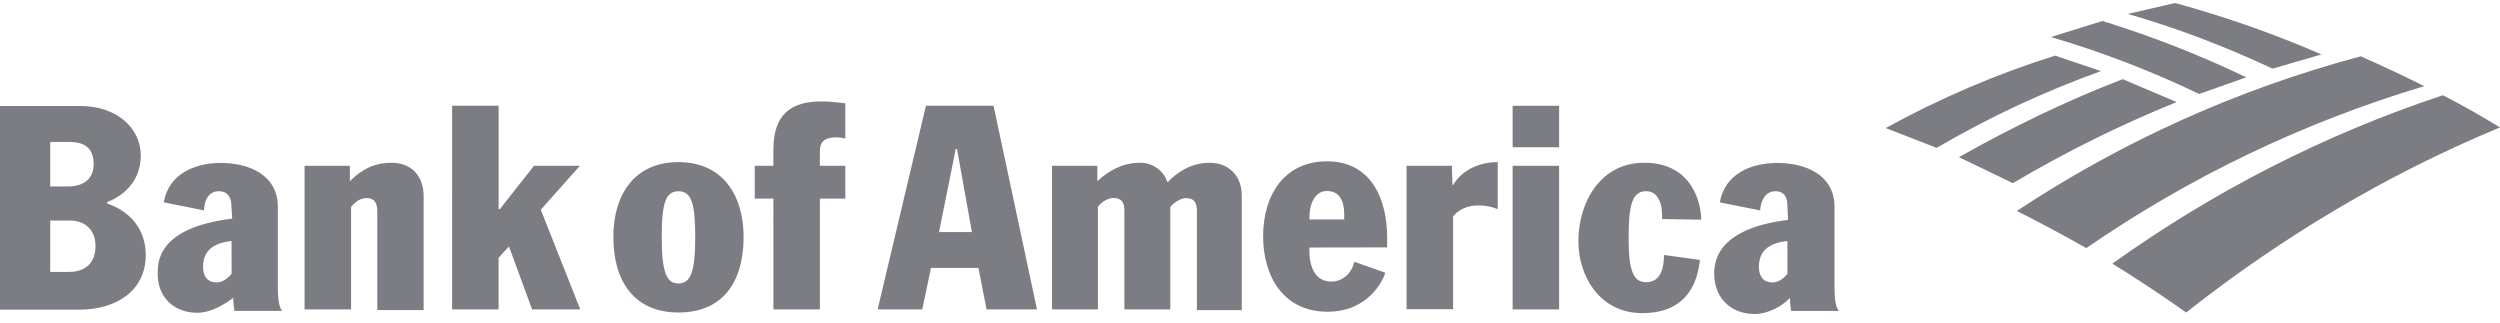 <svg xmlns="http://www.w3.org/2000/svg" width="209" height="27" viewBox="0 0 209 27" fill="none"><path d="M56.721 13.552C60.351 13.552 62.165 16.242 62.165 19.812C62.165 23.538 60.455 26.125 56.721 26.125C53.04 26.125 51.276 23.538 51.276 19.813C51.276 16.19 53.11 13.552 56.721 13.552ZM56.721 23.695C57.706 23.695 58.121 22.817 58.121 19.816C58.121 17.023 57.81 15.987 56.721 15.987C55.632 15.987 55.32 17.023 55.32 19.817C55.32 22.817 55.735 23.695 56.721 23.695ZM64.655 16.604H63.096V13.859H64.655V12.514C64.655 9.564 66.107 8.478 68.698 8.478C69.476 8.478 70.046 8.582 70.669 8.634V11.583C70.431 11.523 70.188 11.488 69.943 11.479C68.906 11.479 68.542 11.892 68.542 12.617V13.861H70.669V16.605H68.542V25.863H64.657M19.342 17.173C19.342 16.448 18.979 15.983 18.304 15.983C17.387 15.983 17.057 16.861 17.057 17.588L13.688 16.915C14.103 14.536 16.28 13.621 18.458 13.621C20.791 13.621 23.228 14.604 23.228 17.295V24.023C23.228 25.421 23.434 25.783 23.591 25.99H19.598C19.543 25.63 19.508 25.267 19.494 24.903C18.768 25.452 17.628 26.147 16.487 26.147C14.568 26.147 13.065 24.854 13.188 22.629C13.239 19.524 16.817 18.592 19.41 18.281M19.358 20.144C18.011 20.299 16.975 20.817 16.975 22.318C16.975 23.146 17.389 23.611 18.115 23.611C18.582 23.611 19.032 23.301 19.362 22.887L19.358 20.144ZM29.349 17.275V25.865H25.462V13.863H29.248V15.107H29.299C30.129 14.278 31.165 13.607 32.721 13.607C34.431 13.607 35.416 14.745 35.416 16.401V25.922H31.541V17.642C31.541 16.97 31.284 16.556 30.661 16.556C30.193 16.556 29.744 16.812 29.365 17.28M37.798 8.842H41.684V17.484H41.788L44.641 13.861H48.477L45.211 17.535L48.51 25.867H44.483L42.564 20.64H42.513L41.682 21.555V25.865H37.796M8.97 17.02C10.836 17.642 12.185 19.142 12.185 21.316C12.185 24.214 9.852 25.89 6.586 25.89H0V8.864H6.739C9.746 8.864 11.769 10.694 11.769 13.004C11.769 15.23 10.211 16.421 8.97 16.884M4.2 22.731H5.808C6.725 22.731 7.985 22.318 7.985 20.558C7.985 19.313 7.209 18.435 5.808 18.435H4.2V22.731ZM4.2 15.591H5.652C7.21 15.591 7.83 14.761 7.83 13.727C7.83 12.123 6.741 11.865 5.758 11.865H4.2V15.591ZM149.426 17.175C149.426 16.45 149.114 15.985 148.441 15.985C147.524 15.985 147.195 16.863 147.146 17.59L143.776 16.917C144.19 14.538 146.368 13.623 148.597 13.623C150.931 13.623 153.366 14.606 153.366 17.297V24.025C153.366 25.423 153.574 25.785 153.73 25.992H149.737C149.681 25.632 149.646 25.269 149.632 24.905C148.958 25.629 147.8 26.25 146.678 26.25C144.758 26.25 143.255 24.956 143.308 22.731C143.412 19.626 146.938 18.695 149.479 18.384M149.427 20.144C148.08 20.3 147.044 20.817 147.044 22.318C147.044 23.147 147.458 23.611 148.184 23.611C148.652 23.611 149.101 23.301 149.431 22.887L149.427 20.144ZM109.465 20.693C109.414 21.78 109.672 23.54 111.298 23.54C112.215 23.54 113.009 22.867 113.218 21.884L115.81 22.799C115.654 23.348 114.462 26.059 110.989 26.059C107.257 26.059 105.596 23.059 105.596 19.747C105.596 16.331 107.359 13.486 110.936 13.486C114.668 13.486 115.965 16.696 115.965 19.853V20.682M112.372 18.346C112.424 17.259 112.268 15.967 110.921 15.967C109.832 15.967 109.418 17.261 109.469 18.346H112.372ZM126.456 13.863H130.343V25.866H126.456V13.863ZM126.456 8.843H130.343V12.309H126.456V8.842V8.843ZM138.953 18.313C138.953 17.846 138.953 17.277 138.746 16.813C138.538 16.348 138.227 15.983 137.605 15.983C136.31 15.983 136.154 17.539 136.154 19.968C136.154 22.658 136.568 23.591 137.605 23.591C138.953 23.591 139.108 22.193 139.108 21.315L142.115 21.729C141.803 24.678 140.144 26.179 137.294 26.179C133.769 26.179 131.954 23.123 131.954 20.177C131.954 16.917 133.787 13.605 137.45 13.605C141.598 13.605 142.219 17.176 142.219 18.365M77.409 8.842H83.061L86.691 25.867H82.475L81.799 22.4H77.828L77.101 25.867H73.369M78.502 19.399H81.251L80.005 12.447H79.901L78.502 19.399ZM117.591 13.863H121.377L121.428 15.467H121.48C122.256 14.174 123.708 13.552 125.212 13.552V17.485C124.797 17.33 124.332 17.175 123.604 17.175C122.62 17.175 121.945 17.537 121.478 18.089V25.847H117.591M97.836 17.259V25.865H93.999V17.637C93.999 16.964 93.792 16.55 93.083 16.55C92.668 16.55 92.098 16.862 91.786 17.275V25.865H87.95V13.863H91.735V15.107H91.786C92.617 14.331 93.808 13.607 95.26 13.607C95.77 13.59 96.272 13.736 96.692 14.025C97.112 14.314 97.428 14.73 97.593 15.211H97.645C98.32 14.487 99.511 13.607 101.119 13.607C102.726 13.607 103.813 14.693 103.813 16.351V25.926H100.063V17.646C100.063 16.973 99.856 16.56 99.146 16.56C98.679 16.56 98.109 16.973 97.851 17.284M177.457 6.617L181.967 8.533C177.24 10.447 172.665 12.714 168.279 15.312L163.769 13.138C168.176 10.653 172.739 8.428 177.457 6.618V6.617ZM171.804 4.65C166.897 6.195 162.156 8.223 157.65 10.705L161.904 12.361C166.277 9.807 170.876 7.659 175.643 5.944L171.804 4.65ZM187.793 6.462C183.903 4.603 179.882 3.029 175.764 1.752L171.46 3.097C175.713 4.346 179.857 5.938 183.851 7.857L187.793 6.462ZM194.066 4.546C190.095 2.823 186.006 1.387 181.829 0.25L177.889 1.165C182.037 2.355 186.082 3.909 189.987 5.739L194.083 4.549M204.229 7.962C194.275 11.255 184.993 16.035 176.594 22.038C178.694 23.334 180.752 24.697 182.764 26.125C190.696 19.864 199.512 14.585 209 10.652C207.444 9.697 205.852 8.799 204.229 7.962ZM197.384 4.702C187.152 7.427 177.433 11.796 168.607 17.637C170.57 18.621 172.506 19.656 174.414 20.742C183.065 14.779 192.6 10.21 202.672 7.202C200.929 6.333 199.166 5.505 197.384 4.718" fill="#7C7C83"></path></svg>